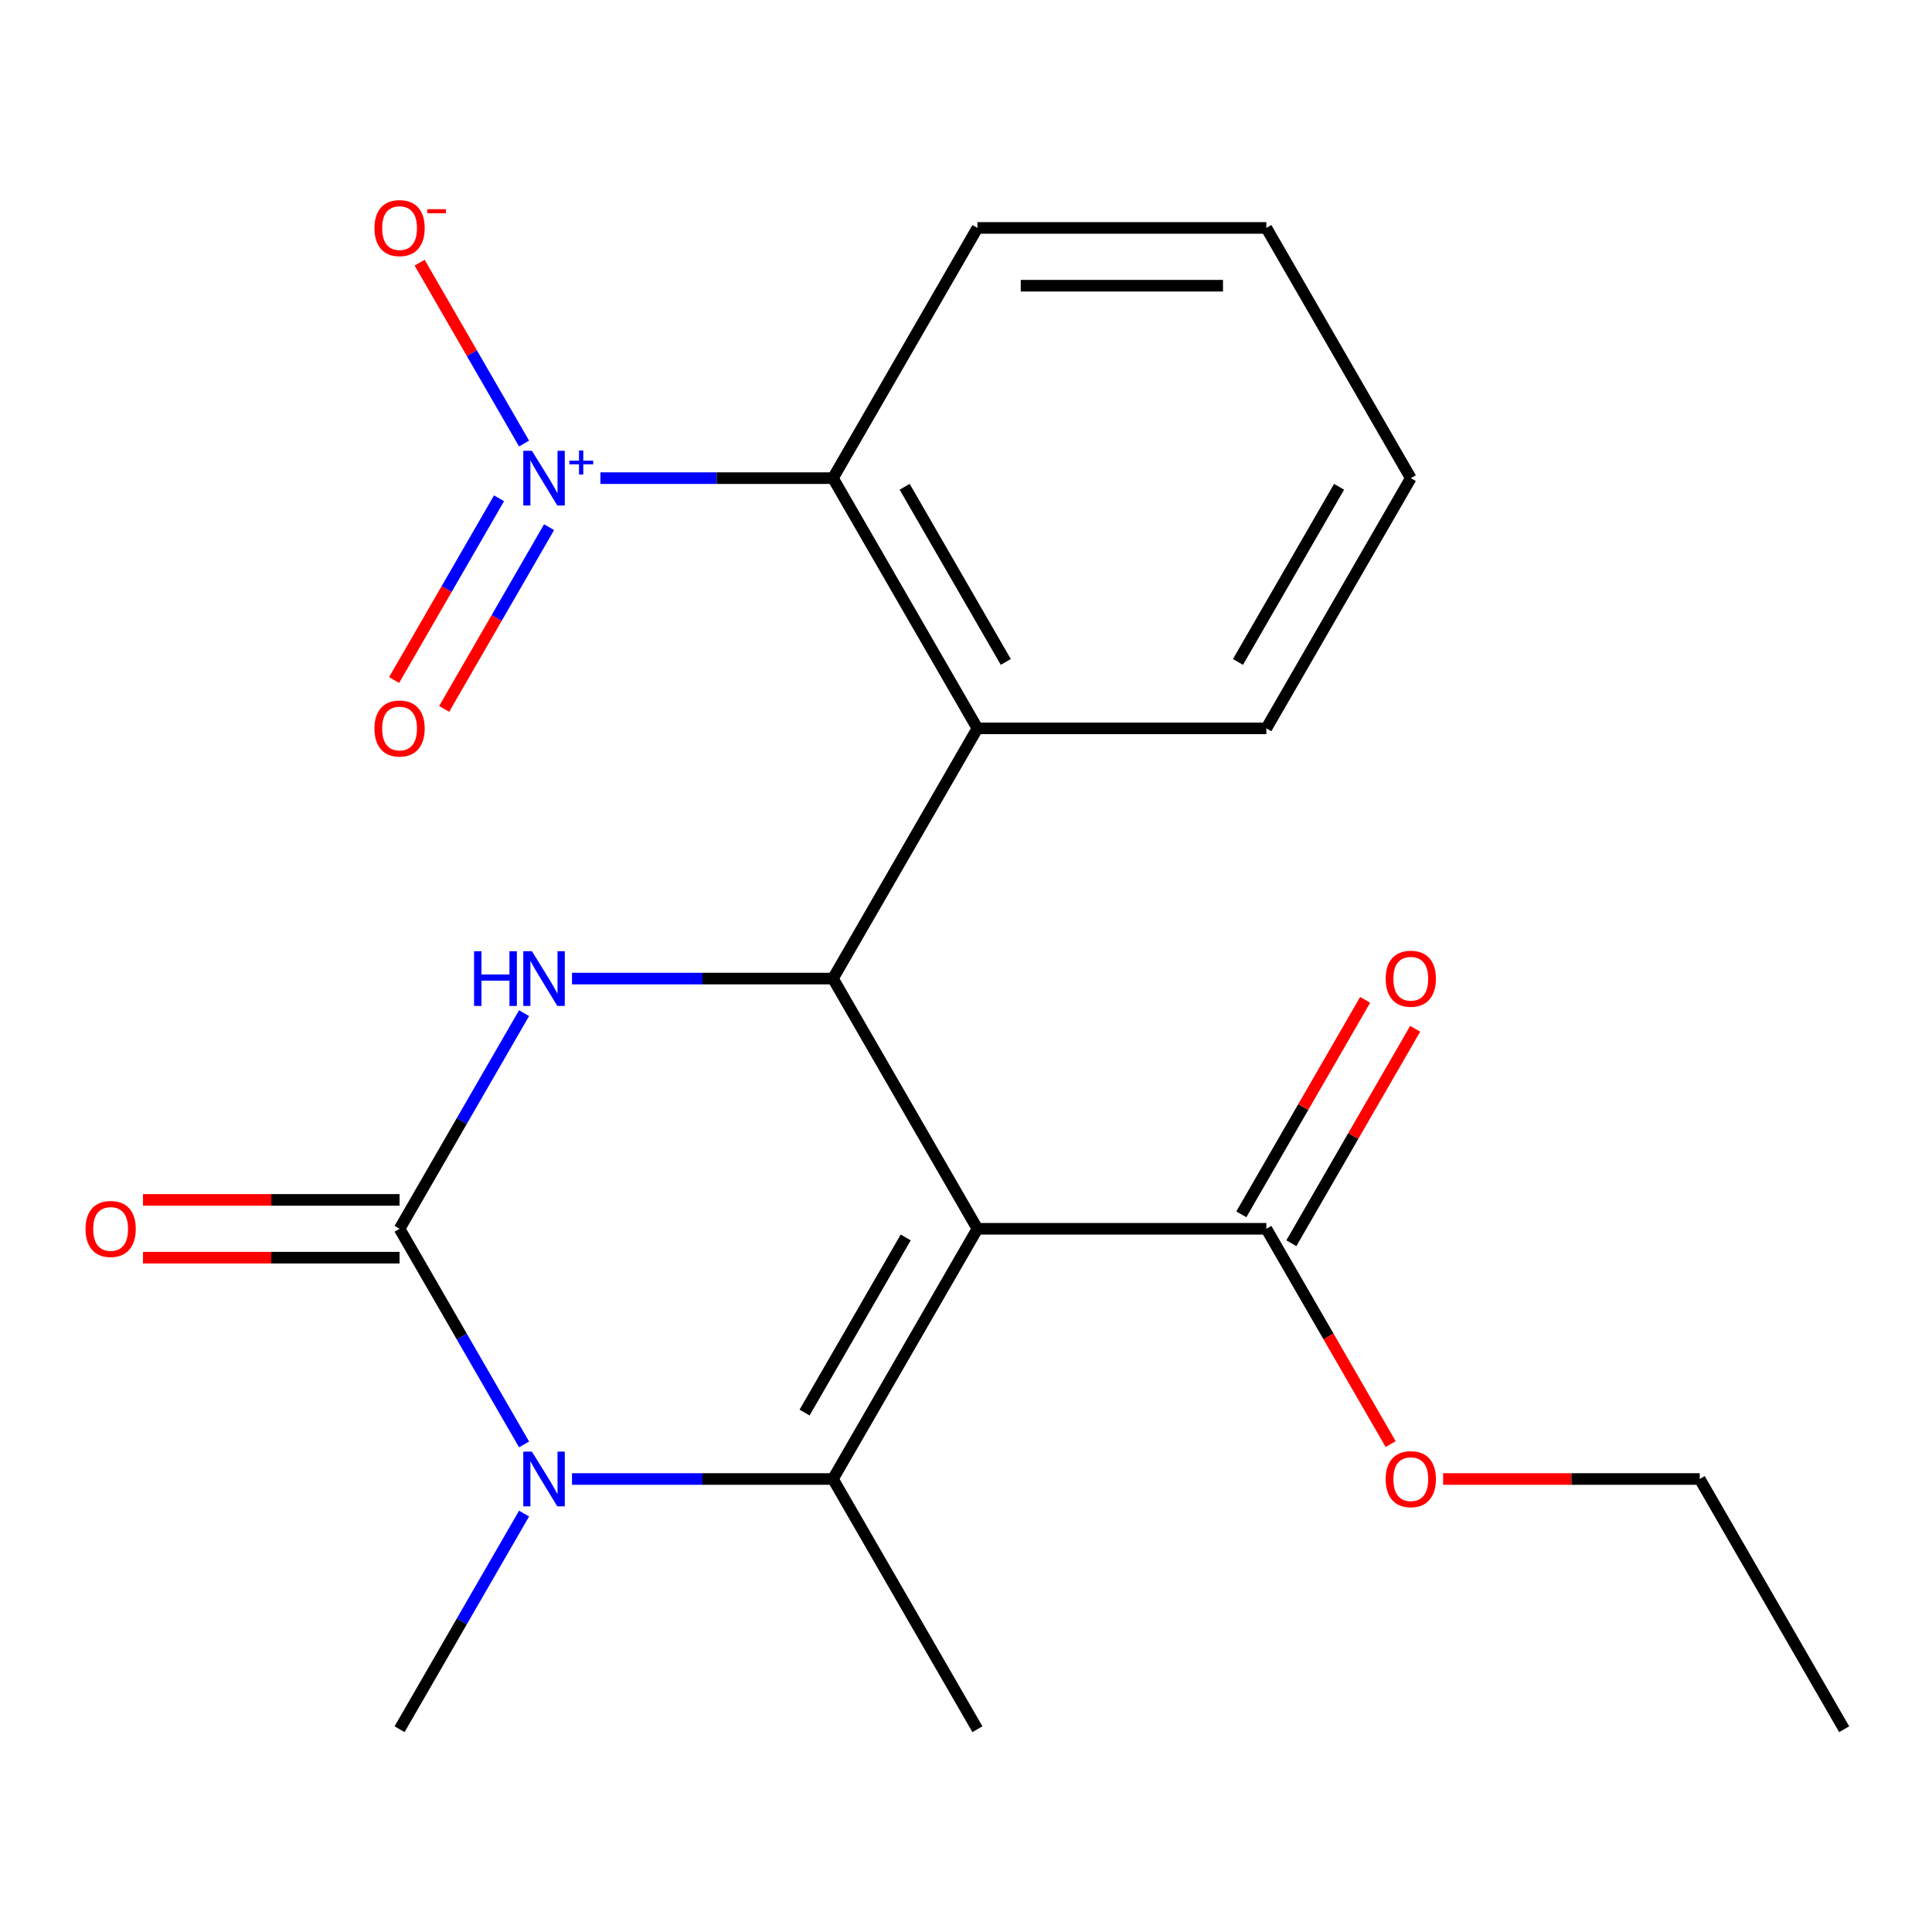 <?xml version='1.0' encoding='iso-8859-1'?>
<svg version='1.1' baseProfile='full'
              xmlns='http://www.w3.org/2000/svg'
                      xmlns:rdkit='http://www.rdkit.org/xml'
                      xmlns:xlink='http://www.w3.org/1999/xlink'
                  xml:space='preserve'
width='1000px' height='1000px' viewBox='0 0 1000 1000'>
<!-- END OF HEADER -->
<rect style='opacity:1.0;fill:#FFFFFF;stroke:none' width='1000' height='1000' x='0' y='0'> </rect>
<path class='bond-0' d='M 505.908,636.018 L 431.135,765.529' style='fill:none;fill-rule:evenodd;stroke:#000000;stroke-width:6px;stroke-linecap:butt;stroke-linejoin:miter;stroke-opacity:1' />
<path class='bond-0' d='M 468.79,640.49 L 416.449,731.148' style='fill:none;fill-rule:evenodd;stroke:#000000;stroke-width:6px;stroke-linecap:butt;stroke-linejoin:miter;stroke-opacity:1' />
<path class='bond-1' d='M 505.908,636.018 L 431.135,506.508' style='fill:none;fill-rule:evenodd;stroke:#000000;stroke-width:6px;stroke-linecap:butt;stroke-linejoin:miter;stroke-opacity:1' />
<path class='bond-8' d='M 505.908,636.018 L 655.454,636.018' style='fill:none;fill-rule:evenodd;stroke:#000000;stroke-width:6px;stroke-linecap:butt;stroke-linejoin:miter;stroke-opacity:1' />
<path class='bond-3' d='M 431.135,765.529 L 363.602,765.529' style='fill:none;fill-rule:evenodd;stroke:#000000;stroke-width:6px;stroke-linecap:butt;stroke-linejoin:miter;stroke-opacity:1' />
<path class='bond-3' d='M 363.602,765.529 L 296.068,765.529' style='fill:none;fill-rule:evenodd;stroke:#0000FF;stroke-width:6px;stroke-linecap:butt;stroke-linejoin:miter;stroke-opacity:1' />
<path class='bond-13' d='M 431.135,765.529 L 505.908,895.039' style='fill:none;fill-rule:evenodd;stroke:#000000;stroke-width:6px;stroke-linecap:butt;stroke-linejoin:miter;stroke-opacity:1' />
<path class='bond-4' d='M 431.135,506.508 L 363.602,506.508' style='fill:none;fill-rule:evenodd;stroke:#000000;stroke-width:6px;stroke-linecap:butt;stroke-linejoin:miter;stroke-opacity:1' />
<path class='bond-4' d='M 363.602,506.508 L 296.068,506.508' style='fill:none;fill-rule:evenodd;stroke:#0000FF;stroke-width:6px;stroke-linecap:butt;stroke-linejoin:miter;stroke-opacity:1' />
<path class='bond-6' d='M 431.135,506.508 L 505.908,376.998' style='fill:none;fill-rule:evenodd;stroke:#000000;stroke-width:6px;stroke-linecap:butt;stroke-linejoin:miter;stroke-opacity:1' />
<path class='bond-2' d='M 206.817,636.018 L 239.036,580.213' style='fill:none;fill-rule:evenodd;stroke:#000000;stroke-width:6px;stroke-linecap:butt;stroke-linejoin:miter;stroke-opacity:1' />
<path class='bond-2' d='M 239.036,580.213 L 271.256,524.407' style='fill:none;fill-rule:evenodd;stroke:#0000FF;stroke-width:6px;stroke-linecap:butt;stroke-linejoin:miter;stroke-opacity:1' />
<path class='bond-10' d='M 206.817,621.064 L 140.413,621.064' style='fill:none;fill-rule:evenodd;stroke:#000000;stroke-width:6px;stroke-linecap:butt;stroke-linejoin:miter;stroke-opacity:1' />
<path class='bond-10' d='M 140.413,621.064 L 74.009,621.064' style='fill:none;fill-rule:evenodd;stroke:#FF0000;stroke-width:6px;stroke-linecap:butt;stroke-linejoin:miter;stroke-opacity:1' />
<path class='bond-10' d='M 206.817,650.973 L 140.413,650.973' style='fill:none;fill-rule:evenodd;stroke:#000000;stroke-width:6px;stroke-linecap:butt;stroke-linejoin:miter;stroke-opacity:1' />
<path class='bond-10' d='M 140.413,650.973 L 74.009,650.973' style='fill:none;fill-rule:evenodd;stroke:#FF0000;stroke-width:6px;stroke-linecap:butt;stroke-linejoin:miter;stroke-opacity:1' />
<path class='bond-22' d='M 206.817,636.018 L 239.036,691.824' style='fill:none;fill-rule:evenodd;stroke:#000000;stroke-width:6px;stroke-linecap:butt;stroke-linejoin:miter;stroke-opacity:1' />
<path class='bond-22' d='M 239.036,691.824 L 271.256,747.63' style='fill:none;fill-rule:evenodd;stroke:#0000FF;stroke-width:6px;stroke-linecap:butt;stroke-linejoin:miter;stroke-opacity:1' />
<path class='bond-14' d='M 271.256,783.428 L 239.036,839.233' style='fill:none;fill-rule:evenodd;stroke:#0000FF;stroke-width:6px;stroke-linecap:butt;stroke-linejoin:miter;stroke-opacity:1' />
<path class='bond-14' d='M 239.036,839.233 L 206.817,895.039' style='fill:none;fill-rule:evenodd;stroke:#000000;stroke-width:6px;stroke-linecap:butt;stroke-linejoin:miter;stroke-opacity:1' />
<path class='bond-5' d='M 310.773,247.487 L 370.954,247.487' style='fill:none;fill-rule:evenodd;stroke:#0000FF;stroke-width:6px;stroke-linecap:butt;stroke-linejoin:miter;stroke-opacity:1' />
<path class='bond-5' d='M 370.954,247.487 L 431.135,247.487' style='fill:none;fill-rule:evenodd;stroke:#000000;stroke-width:6px;stroke-linecap:butt;stroke-linejoin:miter;stroke-opacity:1' />
<path class='bond-9' d='M 271.256,229.588 L 244.227,182.774' style='fill:none;fill-rule:evenodd;stroke:#0000FF;stroke-width:6px;stroke-linecap:butt;stroke-linejoin:miter;stroke-opacity:1' />
<path class='bond-9' d='M 244.227,182.774 L 217.198,135.959' style='fill:none;fill-rule:evenodd;stroke:#FF0000;stroke-width:6px;stroke-linecap:butt;stroke-linejoin:miter;stroke-opacity:1' />
<path class='bond-11' d='M 258.305,257.908 L 231.149,304.943' style='fill:none;fill-rule:evenodd;stroke:#0000FF;stroke-width:6px;stroke-linecap:butt;stroke-linejoin:miter;stroke-opacity:1' />
<path class='bond-11' d='M 231.149,304.943 L 203.993,351.978' style='fill:none;fill-rule:evenodd;stroke:#FF0000;stroke-width:6px;stroke-linecap:butt;stroke-linejoin:miter;stroke-opacity:1' />
<path class='bond-11' d='M 284.207,272.863 L 257.051,319.898' style='fill:none;fill-rule:evenodd;stroke:#0000FF;stroke-width:6px;stroke-linecap:butt;stroke-linejoin:miter;stroke-opacity:1' />
<path class='bond-11' d='M 257.051,319.898 L 229.895,366.933' style='fill:none;fill-rule:evenodd;stroke:#FF0000;stroke-width:6px;stroke-linecap:butt;stroke-linejoin:miter;stroke-opacity:1' />
<path class='bond-7' d='M 505.908,376.998 L 431.135,247.487' style='fill:none;fill-rule:evenodd;stroke:#000000;stroke-width:6px;stroke-linecap:butt;stroke-linejoin:miter;stroke-opacity:1' />
<path class='bond-7' d='M 520.594,342.616 L 468.253,251.959' style='fill:none;fill-rule:evenodd;stroke:#000000;stroke-width:6px;stroke-linecap:butt;stroke-linejoin:miter;stroke-opacity:1' />
<path class='bond-16' d='M 505.908,376.998 L 655.454,376.998' style='fill:none;fill-rule:evenodd;stroke:#000000;stroke-width:6px;stroke-linecap:butt;stroke-linejoin:miter;stroke-opacity:1' />
<path class='bond-17' d='M 431.135,247.487 L 505.908,117.977' style='fill:none;fill-rule:evenodd;stroke:#000000;stroke-width:6px;stroke-linecap:butt;stroke-linejoin:miter;stroke-opacity:1' />
<path class='bond-12' d='M 668.405,643.496 L 700.451,587.99' style='fill:none;fill-rule:evenodd;stroke:#000000;stroke-width:6px;stroke-linecap:butt;stroke-linejoin:miter;stroke-opacity:1' />
<path class='bond-12' d='M 700.451,587.99 L 732.498,532.484' style='fill:none;fill-rule:evenodd;stroke:#FF0000;stroke-width:6px;stroke-linecap:butt;stroke-linejoin:miter;stroke-opacity:1' />
<path class='bond-12' d='M 642.503,628.541 L 674.549,573.035' style='fill:none;fill-rule:evenodd;stroke:#000000;stroke-width:6px;stroke-linecap:butt;stroke-linejoin:miter;stroke-opacity:1' />
<path class='bond-12' d='M 674.549,573.035 L 706.596,517.529' style='fill:none;fill-rule:evenodd;stroke:#FF0000;stroke-width:6px;stroke-linecap:butt;stroke-linejoin:miter;stroke-opacity:1' />
<path class='bond-15' d='M 655.454,636.018 L 687.627,691.744' style='fill:none;fill-rule:evenodd;stroke:#000000;stroke-width:6px;stroke-linecap:butt;stroke-linejoin:miter;stroke-opacity:1' />
<path class='bond-15' d='M 687.627,691.744 L 719.801,747.47' style='fill:none;fill-rule:evenodd;stroke:#FF0000;stroke-width:6px;stroke-linecap:butt;stroke-linejoin:miter;stroke-opacity:1' />
<path class='bond-18' d='M 746.965,765.529 L 813.369,765.529' style='fill:none;fill-rule:evenodd;stroke:#FF0000;stroke-width:6px;stroke-linecap:butt;stroke-linejoin:miter;stroke-opacity:1' />
<path class='bond-18' d='M 813.369,765.529 L 879.773,765.529' style='fill:none;fill-rule:evenodd;stroke:#000000;stroke-width:6px;stroke-linecap:butt;stroke-linejoin:miter;stroke-opacity:1' />
<path class='bond-19' d='M 655.454,376.998 L 730.227,247.487' style='fill:none;fill-rule:evenodd;stroke:#000000;stroke-width:6px;stroke-linecap:butt;stroke-linejoin:miter;stroke-opacity:1' />
<path class='bond-19' d='M 640.768,342.616 L 693.109,251.959' style='fill:none;fill-rule:evenodd;stroke:#000000;stroke-width:6px;stroke-linecap:butt;stroke-linejoin:miter;stroke-opacity:1' />
<path class='bond-23' d='M 505.908,117.977 L 655.454,117.977' style='fill:none;fill-rule:evenodd;stroke:#000000;stroke-width:6px;stroke-linecap:butt;stroke-linejoin:miter;stroke-opacity:1' />
<path class='bond-23' d='M 528.34,147.886 L 633.022,147.886' style='fill:none;fill-rule:evenodd;stroke:#000000;stroke-width:6px;stroke-linecap:butt;stroke-linejoin:miter;stroke-opacity:1' />
<path class='bond-21' d='M 879.773,765.529 L 954.545,895.039' style='fill:none;fill-rule:evenodd;stroke:#000000;stroke-width:6px;stroke-linecap:butt;stroke-linejoin:miter;stroke-opacity:1' />
<path class='bond-20' d='M 730.227,247.487 L 655.454,117.977' style='fill:none;fill-rule:evenodd;stroke:#000000;stroke-width:6px;stroke-linecap:butt;stroke-linejoin:miter;stroke-opacity:1' />
<path  class='atom-4' d='M 275.329 751.369
L 284.609 766.369
Q 285.529 767.849, 287.009 770.529
Q 288.489 773.209, 288.569 773.369
L 288.569 751.369
L 292.329 751.369
L 292.329 779.689
L 288.449 779.689
L 278.489 763.289
Q 277.329 761.369, 276.089 759.169
Q 274.889 756.969, 274.529 756.289
L 274.529 779.689
L 270.849 779.689
L 270.849 751.369
L 275.329 751.369
' fill='#0000FF'/>
<path  class='atom-5' d='M 245.369 492.348
L 249.209 492.348
L 249.209 504.388
L 263.689 504.388
L 263.689 492.348
L 267.529 492.348
L 267.529 520.668
L 263.689 520.668
L 263.689 507.588
L 249.209 507.588
L 249.209 520.668
L 245.369 520.668
L 245.369 492.348
' fill='#0000FF'/>
<path  class='atom-5' d='M 275.329 492.348
L 284.609 507.348
Q 285.529 508.828, 287.009 511.508
Q 288.489 514.188, 288.569 514.348
L 288.569 492.348
L 292.329 492.348
L 292.329 520.668
L 288.449 520.668
L 278.489 504.268
Q 277.329 502.348, 276.089 500.148
Q 274.889 497.948, 274.529 497.268
L 274.529 520.668
L 270.849 520.668
L 270.849 492.348
L 275.329 492.348
' fill='#0000FF'/>
<path  class='atom-6' d='M 275.329 233.327
L 284.609 248.327
Q 285.529 249.807, 287.009 252.487
Q 288.489 255.167, 288.569 255.327
L 288.569 233.327
L 292.329 233.327
L 292.329 261.647
L 288.449 261.647
L 278.489 245.247
Q 277.329 243.327, 276.089 241.127
Q 274.889 238.927, 274.529 238.247
L 274.529 261.647
L 270.849 261.647
L 270.849 233.327
L 275.329 233.327
' fill='#0000FF'/>
<path  class='atom-6' d='M 294.705 238.432
L 299.695 238.432
L 299.695 233.178
L 301.913 233.178
L 301.913 238.432
L 307.034 238.432
L 307.034 240.333
L 301.913 240.333
L 301.913 245.613
L 299.695 245.613
L 299.695 240.333
L 294.705 240.333
L 294.705 238.432
' fill='#0000FF'/>
<path  class='atom-10' d='M 193.817 118.057
Q 193.817 111.257, 197.177 107.457
Q 200.537 103.657, 206.817 103.657
Q 213.097 103.657, 216.457 107.457
Q 219.817 111.257, 219.817 118.057
Q 219.817 124.937, 216.417 128.857
Q 213.017 132.737, 206.817 132.737
Q 200.577 132.737, 197.177 128.857
Q 193.817 124.977, 193.817 118.057
M 206.817 129.537
Q 211.137 129.537, 213.457 126.657
Q 215.817 123.737, 215.817 118.057
Q 215.817 112.497, 213.457 109.697
Q 211.137 106.857, 206.817 106.857
Q 202.497 106.857, 200.137 109.657
Q 197.817 112.457, 197.817 118.057
Q 197.817 123.777, 200.137 126.657
Q 202.497 129.537, 206.817 129.537
' fill='#FF0000'/>
<path  class='atom-10' d='M 221.137 108.279
L 230.825 108.279
L 230.825 110.391
L 221.137 110.391
L 221.137 108.279
' fill='#FF0000'/>
<path  class='atom-11' d='M 44.271 636.098
Q 44.271 629.298, 47.631 625.498
Q 50.991 621.698, 57.271 621.698
Q 63.551 621.698, 66.911 625.498
Q 70.271 629.298, 70.271 636.098
Q 70.271 642.978, 66.871 646.898
Q 63.471 650.778, 57.271 650.778
Q 51.031 650.778, 47.631 646.898
Q 44.271 643.018, 44.271 636.098
M 57.271 647.578
Q 61.591 647.578, 63.911 644.698
Q 66.271 641.778, 66.271 636.098
Q 66.271 630.538, 63.911 627.738
Q 61.591 624.898, 57.271 624.898
Q 52.951 624.898, 50.591 627.698
Q 48.271 630.498, 48.271 636.098
Q 48.271 641.818, 50.591 644.698
Q 52.951 647.578, 57.271 647.578
' fill='#FF0000'/>
<path  class='atom-12' d='M 193.817 377.078
Q 193.817 370.278, 197.177 366.478
Q 200.537 362.678, 206.817 362.678
Q 213.097 362.678, 216.457 366.478
Q 219.817 370.278, 219.817 377.078
Q 219.817 383.958, 216.417 387.878
Q 213.017 391.758, 206.817 391.758
Q 200.577 391.758, 197.177 387.878
Q 193.817 383.998, 193.817 377.078
M 206.817 388.558
Q 211.137 388.558, 213.457 385.678
Q 215.817 382.758, 215.817 377.078
Q 215.817 371.518, 213.457 368.718
Q 211.137 365.878, 206.817 365.878
Q 202.497 365.878, 200.137 368.678
Q 197.817 371.478, 197.817 377.078
Q 197.817 382.798, 200.137 385.678
Q 202.497 388.558, 206.817 388.558
' fill='#FF0000'/>
<path  class='atom-13' d='M 717.227 506.588
Q 717.227 499.788, 720.587 495.988
Q 723.947 492.188, 730.227 492.188
Q 736.507 492.188, 739.867 495.988
Q 743.227 499.788, 743.227 506.588
Q 743.227 513.468, 739.827 517.388
Q 736.427 521.268, 730.227 521.268
Q 723.987 521.268, 720.587 517.388
Q 717.227 513.508, 717.227 506.588
M 730.227 518.068
Q 734.547 518.068, 736.867 515.188
Q 739.227 512.268, 739.227 506.588
Q 739.227 501.028, 736.867 498.228
Q 734.547 495.388, 730.227 495.388
Q 725.907 495.388, 723.547 498.188
Q 721.227 500.988, 721.227 506.588
Q 721.227 512.308, 723.547 515.188
Q 725.907 518.068, 730.227 518.068
' fill='#FF0000'/>
<path  class='atom-16' d='M 717.227 765.609
Q 717.227 758.809, 720.587 755.009
Q 723.947 751.209, 730.227 751.209
Q 736.507 751.209, 739.867 755.009
Q 743.227 758.809, 743.227 765.609
Q 743.227 772.489, 739.827 776.409
Q 736.427 780.289, 730.227 780.289
Q 723.987 780.289, 720.587 776.409
Q 717.227 772.529, 717.227 765.609
M 730.227 777.089
Q 734.547 777.089, 736.867 774.209
Q 739.227 771.289, 739.227 765.609
Q 739.227 760.049, 736.867 757.249
Q 734.547 754.409, 730.227 754.409
Q 725.907 754.409, 723.547 757.209
Q 721.227 760.009, 721.227 765.609
Q 721.227 771.329, 723.547 774.209
Q 725.907 777.089, 730.227 777.089
' fill='#FF0000'/>
</svg>

